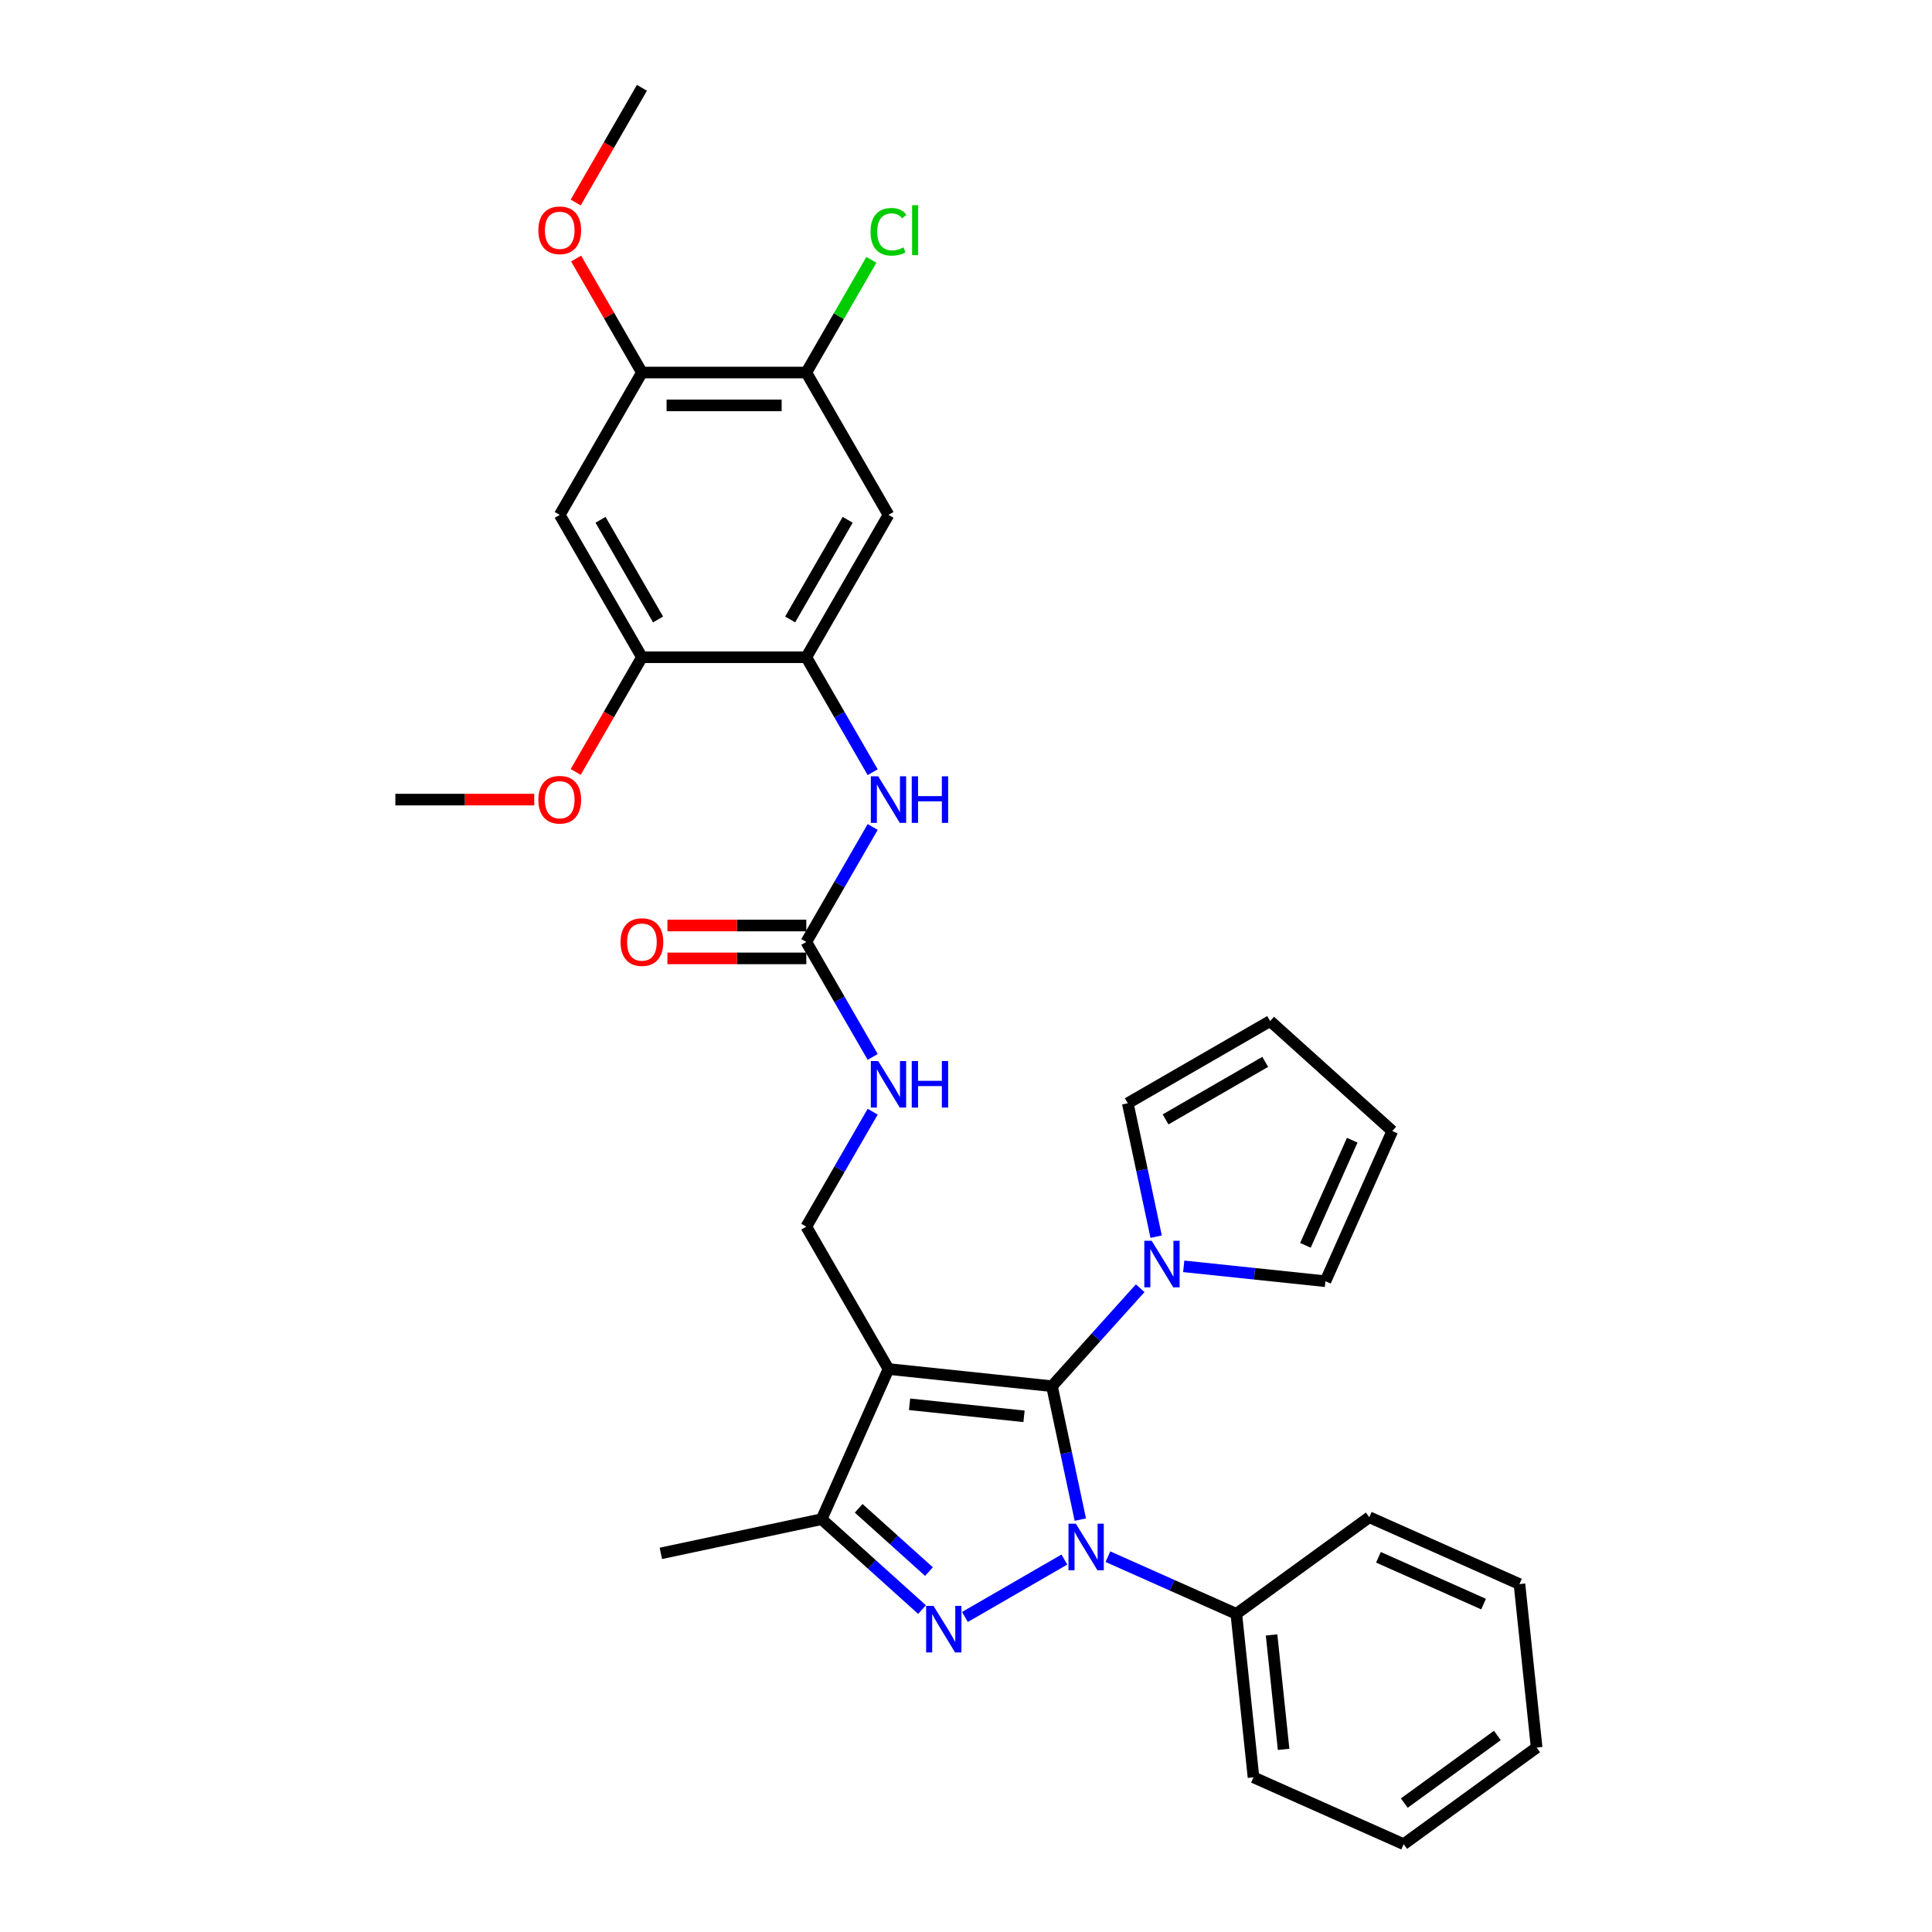 <?xml version='1.0' encoding='iso-8859-1'?>
<svg version='1.1' baseProfile='full'
              xmlns='http://www.w3.org/2000/svg'
                      xmlns:rdkit='http://www.rdkit.org/xml'
                      xmlns:xlink='http://www.w3.org/1999/xlink'
                  xml:space='preserve'
width='1000px' height='1000px' viewBox='0 0 1000 1000'>
<!-- END OF HEADER -->
<rect style='opacity:1.0;fill:#FFFFFF;stroke:none' width='1000' height='1000' x='0' y='0'> </rect>
<path class='bond-0' d='M 559.173,786.543 L 551.835,752.019' style='fill:none;fill-rule:evenodd;stroke:#0000FF;stroke-width:6px;stroke-linecap:butt;stroke-linejoin:miter;stroke-opacity:1' />
<path class='bond-0' d='M 551.835,752.019 L 544.497,717.495' style='fill:none;fill-rule:evenodd;stroke:#000000;stroke-width:6px;stroke-linecap:butt;stroke-linejoin:miter;stroke-opacity:1' />
<path class='bond-1' d='M 550.921,807.222 L 499.443,836.943' style='fill:none;fill-rule:evenodd;stroke:#0000FF;stroke-width:6px;stroke-linecap:butt;stroke-linejoin:miter;stroke-opacity:1' />
<path class='bond-14' d='M 573.451,805.733 L 606.682,820.529' style='fill:none;fill-rule:evenodd;stroke:#0000FF;stroke-width:6px;stroke-linecap:butt;stroke-linejoin:miter;stroke-opacity:1' />
<path class='bond-14' d='M 606.682,820.529 L 639.912,835.324' style='fill:none;fill-rule:evenodd;stroke:#000000;stroke-width:6px;stroke-linecap:butt;stroke-linejoin:miter;stroke-opacity:1' />
<path class='bond-2' d='M 544.497,717.495 L 459.881,708.602' style='fill:none;fill-rule:evenodd;stroke:#000000;stroke-width:6px;stroke-linecap:butt;stroke-linejoin:miter;stroke-opacity:1' />
<path class='bond-2' d='M 530.026,733.084 L 470.795,726.859' style='fill:none;fill-rule:evenodd;stroke:#000000;stroke-width:6px;stroke-linecap:butt;stroke-linejoin:miter;stroke-opacity:1' />
<path class='bond-4' d='M 544.497,717.495 L 567.33,692.137' style='fill:none;fill-rule:evenodd;stroke:#000000;stroke-width:6px;stroke-linecap:butt;stroke-linejoin:miter;stroke-opacity:1' />
<path class='bond-4' d='M 567.33,692.137 L 590.163,666.778' style='fill:none;fill-rule:evenodd;stroke:#0000FF;stroke-width:6px;stroke-linecap:butt;stroke-linejoin:miter;stroke-opacity:1' />
<path class='bond-3' d='M 477.238,833.116 L 451.257,809.722' style='fill:none;fill-rule:evenodd;stroke:#0000FF;stroke-width:6px;stroke-linecap:butt;stroke-linejoin:miter;stroke-opacity:1' />
<path class='bond-3' d='M 451.257,809.722 L 425.275,786.328' style='fill:none;fill-rule:evenodd;stroke:#000000;stroke-width:6px;stroke-linecap:butt;stroke-linejoin:miter;stroke-opacity:1' />
<path class='bond-3' d='M 480.83,813.452 L 462.643,797.076' style='fill:none;fill-rule:evenodd;stroke:#0000FF;stroke-width:6px;stroke-linecap:butt;stroke-linejoin:miter;stroke-opacity:1' />
<path class='bond-3' d='M 462.643,797.076 L 444.456,780.701' style='fill:none;fill-rule:evenodd;stroke:#000000;stroke-width:6px;stroke-linecap:butt;stroke-linejoin:miter;stroke-opacity:1' />
<path class='bond-7' d='M 459.881,708.602 L 417.34,634.919' style='fill:none;fill-rule:evenodd;stroke:#000000;stroke-width:6px;stroke-linecap:butt;stroke-linejoin:miter;stroke-opacity:1' />
<path class='bond-32' d='M 459.881,708.602 L 425.275,786.328' style='fill:none;fill-rule:evenodd;stroke:#000000;stroke-width:6px;stroke-linecap:butt;stroke-linejoin:miter;stroke-opacity:1' />
<path class='bond-24' d='M 425.275,786.328 L 342.052,804.017' style='fill:none;fill-rule:evenodd;stroke:#000000;stroke-width:6px;stroke-linecap:butt;stroke-linejoin:miter;stroke-opacity:1' />
<path class='bond-16' d='M 598.415,640.093 L 591.076,605.569' style='fill:none;fill-rule:evenodd;stroke:#0000FF;stroke-width:6px;stroke-linecap:butt;stroke-linejoin:miter;stroke-opacity:1' />
<path class='bond-16' d='M 591.076,605.569 L 583.738,571.045' style='fill:none;fill-rule:evenodd;stroke:#000000;stroke-width:6px;stroke-linecap:butt;stroke-linejoin:miter;stroke-opacity:1' />
<path class='bond-17' d='M 612.692,655.451 L 649.368,659.306' style='fill:none;fill-rule:evenodd;stroke:#0000FF;stroke-width:6px;stroke-linecap:butt;stroke-linejoin:miter;stroke-opacity:1' />
<path class='bond-17' d='M 649.368,659.306 L 686.043,663.161' style='fill:none;fill-rule:evenodd;stroke:#000000;stroke-width:6px;stroke-linecap:butt;stroke-linejoin:miter;stroke-opacity:1' />
<path class='bond-5' d='M 417.34,340.187 L 434.519,369.941' style='fill:none;fill-rule:evenodd;stroke:#000000;stroke-width:6px;stroke-linecap:butt;stroke-linejoin:miter;stroke-opacity:1' />
<path class='bond-5' d='M 434.519,369.941 L 451.697,399.695' style='fill:none;fill-rule:evenodd;stroke:#0000FF;stroke-width:6px;stroke-linecap:butt;stroke-linejoin:miter;stroke-opacity:1' />
<path class='bond-8' d='M 417.34,340.187 L 459.881,266.504' style='fill:none;fill-rule:evenodd;stroke:#000000;stroke-width:6px;stroke-linecap:butt;stroke-linejoin:miter;stroke-opacity:1' />
<path class='bond-8' d='M 408.985,320.626 L 438.763,269.048' style='fill:none;fill-rule:evenodd;stroke:#000000;stroke-width:6px;stroke-linecap:butt;stroke-linejoin:miter;stroke-opacity:1' />
<path class='bond-11' d='M 417.34,340.187 L 332.258,340.187' style='fill:none;fill-rule:evenodd;stroke:#000000;stroke-width:6px;stroke-linecap:butt;stroke-linejoin:miter;stroke-opacity:1' />
<path class='bond-6' d='M 417.34,487.553 L 434.519,517.307' style='fill:none;fill-rule:evenodd;stroke:#000000;stroke-width:6px;stroke-linecap:butt;stroke-linejoin:miter;stroke-opacity:1' />
<path class='bond-6' d='M 434.519,517.307 L 451.697,547.061' style='fill:none;fill-rule:evenodd;stroke:#0000FF;stroke-width:6px;stroke-linecap:butt;stroke-linejoin:miter;stroke-opacity:1' />
<path class='bond-9' d='M 417.34,487.553 L 434.519,457.799' style='fill:none;fill-rule:evenodd;stroke:#000000;stroke-width:6px;stroke-linecap:butt;stroke-linejoin:miter;stroke-opacity:1' />
<path class='bond-9' d='M 434.519,457.799 L 451.697,428.044' style='fill:none;fill-rule:evenodd;stroke:#0000FF;stroke-width:6px;stroke-linecap:butt;stroke-linejoin:miter;stroke-opacity:1' />
<path class='bond-18' d='M 417.34,479.045 L 381.393,479.045' style='fill:none;fill-rule:evenodd;stroke:#000000;stroke-width:6px;stroke-linecap:butt;stroke-linejoin:miter;stroke-opacity:1' />
<path class='bond-18' d='M 381.393,479.045 L 345.446,479.045' style='fill:none;fill-rule:evenodd;stroke:#FF0000;stroke-width:6px;stroke-linecap:butt;stroke-linejoin:miter;stroke-opacity:1' />
<path class='bond-18' d='M 417.34,496.061 L 381.393,496.061' style='fill:none;fill-rule:evenodd;stroke:#000000;stroke-width:6px;stroke-linecap:butt;stroke-linejoin:miter;stroke-opacity:1' />
<path class='bond-18' d='M 381.393,496.061 L 345.446,496.061' style='fill:none;fill-rule:evenodd;stroke:#FF0000;stroke-width:6px;stroke-linecap:butt;stroke-linejoin:miter;stroke-opacity:1' />
<path class='bond-15' d='M 417.34,634.919 L 434.519,605.165' style='fill:none;fill-rule:evenodd;stroke:#000000;stroke-width:6px;stroke-linecap:butt;stroke-linejoin:miter;stroke-opacity:1' />
<path class='bond-15' d='M 434.519,605.165 L 451.697,575.41' style='fill:none;fill-rule:evenodd;stroke:#0000FF;stroke-width:6px;stroke-linecap:butt;stroke-linejoin:miter;stroke-opacity:1' />
<path class='bond-12' d='M 459.881,266.504 L 417.34,192.821' style='fill:none;fill-rule:evenodd;stroke:#000000;stroke-width:6px;stroke-linecap:butt;stroke-linejoin:miter;stroke-opacity:1' />
<path class='bond-10' d='M 289.717,266.504 L 332.258,340.187' style='fill:none;fill-rule:evenodd;stroke:#000000;stroke-width:6px;stroke-linecap:butt;stroke-linejoin:miter;stroke-opacity:1' />
<path class='bond-10' d='M 310.835,269.048 L 340.614,320.626' style='fill:none;fill-rule:evenodd;stroke:#000000;stroke-width:6px;stroke-linecap:butt;stroke-linejoin:miter;stroke-opacity:1' />
<path class='bond-13' d='M 289.717,266.504 L 332.258,192.821' style='fill:none;fill-rule:evenodd;stroke:#000000;stroke-width:6px;stroke-linecap:butt;stroke-linejoin:miter;stroke-opacity:1' />
<path class='bond-22' d='M 332.258,340.187 L 315.119,369.873' style='fill:none;fill-rule:evenodd;stroke:#000000;stroke-width:6px;stroke-linecap:butt;stroke-linejoin:miter;stroke-opacity:1' />
<path class='bond-22' d='M 315.119,369.873 L 297.98,399.559' style='fill:none;fill-rule:evenodd;stroke:#FF0000;stroke-width:6px;stroke-linecap:butt;stroke-linejoin:miter;stroke-opacity:1' />
<path class='bond-21' d='M 417.34,192.821 L 434.18,163.653' style='fill:none;fill-rule:evenodd;stroke:#000000;stroke-width:6px;stroke-linecap:butt;stroke-linejoin:miter;stroke-opacity:1' />
<path class='bond-21' d='M 434.18,163.653 L 451.019,134.486' style='fill:none;fill-rule:evenodd;stroke:#00CC00;stroke-width:6px;stroke-linecap:butt;stroke-linejoin:miter;stroke-opacity:1' />
<path class='bond-35' d='M 417.34,192.821 L 332.258,192.821' style='fill:none;fill-rule:evenodd;stroke:#000000;stroke-width:6px;stroke-linecap:butt;stroke-linejoin:miter;stroke-opacity:1' />
<path class='bond-35' d='M 404.578,209.837 L 345.02,209.837' style='fill:none;fill-rule:evenodd;stroke:#000000;stroke-width:6px;stroke-linecap:butt;stroke-linejoin:miter;stroke-opacity:1' />
<path class='bond-23' d='M 332.258,192.821 L 315.227,163.322' style='fill:none;fill-rule:evenodd;stroke:#000000;stroke-width:6px;stroke-linecap:butt;stroke-linejoin:miter;stroke-opacity:1' />
<path class='bond-23' d='M 315.227,163.322 L 298.196,133.823' style='fill:none;fill-rule:evenodd;stroke:#FF0000;stroke-width:6px;stroke-linecap:butt;stroke-linejoin:miter;stroke-opacity:1' />
<path class='bond-25' d='M 639.912,835.324 L 648.806,919.94' style='fill:none;fill-rule:evenodd;stroke:#000000;stroke-width:6px;stroke-linecap:butt;stroke-linejoin:miter;stroke-opacity:1' />
<path class='bond-25' d='M 658.169,846.237 L 664.395,905.468' style='fill:none;fill-rule:evenodd;stroke:#000000;stroke-width:6px;stroke-linecap:butt;stroke-linejoin:miter;stroke-opacity:1' />
<path class='bond-26' d='M 639.912,835.324 L 708.745,785.314' style='fill:none;fill-rule:evenodd;stroke:#000000;stroke-width:6px;stroke-linecap:butt;stroke-linejoin:miter;stroke-opacity:1' />
<path class='bond-19' d='M 583.738,571.045 L 657.421,528.504' style='fill:none;fill-rule:evenodd;stroke:#000000;stroke-width:6px;stroke-linecap:butt;stroke-linejoin:miter;stroke-opacity:1' />
<path class='bond-19' d='M 603.299,579.4 L 654.877,549.621' style='fill:none;fill-rule:evenodd;stroke:#000000;stroke-width:6px;stroke-linecap:butt;stroke-linejoin:miter;stroke-opacity:1' />
<path class='bond-20' d='M 686.043,663.161 L 720.649,585.435' style='fill:none;fill-rule:evenodd;stroke:#000000;stroke-width:6px;stroke-linecap:butt;stroke-linejoin:miter;stroke-opacity:1' />
<path class='bond-20' d='M 675.689,644.581 L 699.913,590.172' style='fill:none;fill-rule:evenodd;stroke:#000000;stroke-width:6px;stroke-linecap:butt;stroke-linejoin:miter;stroke-opacity:1' />
<path class='bond-34' d='M 657.421,528.504 L 720.649,585.435' style='fill:none;fill-rule:evenodd;stroke:#000000;stroke-width:6px;stroke-linecap:butt;stroke-linejoin:miter;stroke-opacity:1' />
<path class='bond-27' d='M 276.53,413.87 L 240.583,413.87' style='fill:none;fill-rule:evenodd;stroke:#FF0000;stroke-width:6px;stroke-linecap:butt;stroke-linejoin:miter;stroke-opacity:1' />
<path class='bond-27' d='M 240.583,413.87 L 204.635,413.87' style='fill:none;fill-rule:evenodd;stroke:#000000;stroke-width:6px;stroke-linecap:butt;stroke-linejoin:miter;stroke-opacity:1' />
<path class='bond-28' d='M 297.98,104.827 L 315.119,75.141' style='fill:none;fill-rule:evenodd;stroke:#FF0000;stroke-width:6px;stroke-linecap:butt;stroke-linejoin:miter;stroke-opacity:1' />
<path class='bond-28' d='M 315.119,75.141 L 332.258,45.455' style='fill:none;fill-rule:evenodd;stroke:#000000;stroke-width:6px;stroke-linecap:butt;stroke-linejoin:miter;stroke-opacity:1' />
<path class='bond-30' d='M 648.806,919.94 L 726.532,954.545' style='fill:none;fill-rule:evenodd;stroke:#000000;stroke-width:6px;stroke-linecap:butt;stroke-linejoin:miter;stroke-opacity:1' />
<path class='bond-29' d='M 708.745,785.314 L 786.471,819.92' style='fill:none;fill-rule:evenodd;stroke:#000000;stroke-width:6px;stroke-linecap:butt;stroke-linejoin:miter;stroke-opacity:1' />
<path class='bond-29' d='M 713.483,806.05 L 767.891,830.274' style='fill:none;fill-rule:evenodd;stroke:#000000;stroke-width:6px;stroke-linecap:butt;stroke-linejoin:miter;stroke-opacity:1' />
<path class='bond-31' d='M 786.471,819.92 L 795.365,904.536' style='fill:none;fill-rule:evenodd;stroke:#000000;stroke-width:6px;stroke-linecap:butt;stroke-linejoin:miter;stroke-opacity:1' />
<path class='bond-33' d='M 726.532,954.545 L 795.365,904.536' style='fill:none;fill-rule:evenodd;stroke:#000000;stroke-width:6px;stroke-linecap:butt;stroke-linejoin:miter;stroke-opacity:1' />
<path class='bond-33' d='M 726.855,933.277 L 775.038,898.271' style='fill:none;fill-rule:evenodd;stroke:#000000;stroke-width:6px;stroke-linecap:butt;stroke-linejoin:miter;stroke-opacity:1' />
<path  class='atom-0' d='M 556.86 788.67
L 564.756 801.433
Q 565.538 802.692, 566.798 804.972
Q 568.057 807.252, 568.125 807.388
L 568.125 788.67
L 571.324 788.67
L 571.324 812.765
L 568.023 812.765
L 559.549 798.812
Q 558.562 797.178, 557.507 795.307
Q 556.486 793.435, 556.179 792.856
L 556.179 812.765
L 553.048 812.765
L 553.048 788.67
L 556.86 788.67
' fill='#0000FF'/>
<path  class='atom-2' d='M 483.177 831.211
L 491.073 843.974
Q 491.855 845.233, 493.115 847.513
Q 494.374 849.793, 494.442 849.929
L 494.442 831.211
L 497.641 831.211
L 497.641 855.306
L 494.34 855.306
L 485.866 841.353
Q 484.879 839.719, 483.824 837.848
Q 482.803 835.976, 482.496 835.397
L 482.496 855.306
L 479.365 855.306
L 479.365 831.211
L 483.177 831.211
' fill='#0000FF'/>
<path  class='atom-5' d='M 596.101 642.22
L 603.997 654.982
Q 604.78 656.241, 606.039 658.521
Q 607.298 660.801, 607.366 660.938
L 607.366 642.22
L 610.565 642.22
L 610.565 666.315
L 607.264 666.315
L 598.79 652.361
Q 597.803 650.728, 596.748 648.856
Q 595.727 646.984, 595.421 646.406
L 595.421 666.315
L 592.29 666.315
L 592.29 642.22
L 596.101 642.22
' fill='#0000FF'/>
<path  class='atom-10' d='M 454.555 401.822
L 462.45 414.584
Q 463.233 415.844, 464.492 418.124
Q 465.752 420.404, 465.82 420.54
L 465.82 401.822
L 469.019 401.822
L 469.019 425.917
L 465.718 425.917
L 457.243 411.964
Q 456.256 410.33, 455.201 408.459
Q 454.18 406.587, 453.874 406.008
L 453.874 425.917
L 450.743 425.917
L 450.743 401.822
L 454.555 401.822
' fill='#0000FF'/>
<path  class='atom-10' d='M 471.912 401.822
L 475.179 401.822
L 475.179 412.066
L 487.499 412.066
L 487.499 401.822
L 490.766 401.822
L 490.766 425.917
L 487.499 425.917
L 487.499 414.789
L 475.179 414.789
L 475.179 425.917
L 471.912 425.917
L 471.912 401.822
' fill='#0000FF'/>
<path  class='atom-16' d='M 454.555 549.188
L 462.45 561.95
Q 463.233 563.21, 464.492 565.49
Q 465.752 567.77, 465.82 567.906
L 465.82 549.188
L 469.019 549.188
L 469.019 573.283
L 465.718 573.283
L 457.243 559.33
Q 456.256 557.696, 455.201 555.825
Q 454.18 553.953, 453.874 553.374
L 453.874 573.283
L 450.743 573.283
L 450.743 549.188
L 454.555 549.188
' fill='#0000FF'/>
<path  class='atom-16' d='M 471.912 549.188
L 475.179 549.188
L 475.179 559.432
L 487.499 559.432
L 487.499 549.188
L 490.766 549.188
L 490.766 573.283
L 487.499 573.283
L 487.499 562.155
L 475.179 562.155
L 475.179 573.283
L 471.912 573.283
L 471.912 549.188
' fill='#0000FF'/>
<path  class='atom-19' d='M 321.198 487.621
Q 321.198 481.835, 324.056 478.602
Q 326.915 475.369, 332.258 475.369
Q 337.601 475.369, 340.46 478.602
Q 343.319 481.835, 343.319 487.621
Q 343.319 493.474, 340.426 496.81
Q 337.533 500.111, 332.258 500.111
Q 326.949 500.111, 324.056 496.81
Q 321.198 493.508, 321.198 487.621
M 332.258 497.388
Q 335.934 497.388, 337.908 494.938
Q 339.916 492.453, 339.916 487.621
Q 339.916 482.89, 337.908 480.508
Q 335.934 478.092, 332.258 478.092
Q 328.583 478.092, 326.575 480.474
Q 324.601 482.856, 324.601 487.621
Q 324.601 492.487, 326.575 494.938
Q 328.583 497.388, 332.258 497.388
' fill='#FF0000'/>
<path  class='atom-22' d='M 450.59 119.971
Q 450.59 113.982, 453.381 110.851
Q 456.205 107.686, 461.549 107.686
Q 466.517 107.686, 469.172 111.191
L 466.926 113.029
Q 464.986 110.476, 461.549 110.476
Q 457.907 110.476, 455.967 112.927
Q 454.061 115.343, 454.061 119.971
Q 454.061 124.736, 456.035 127.186
Q 458.043 129.637, 461.923 129.637
Q 464.577 129.637, 467.674 128.037
L 468.627 130.59
Q 467.368 131.406, 465.462 131.883
Q 463.556 132.359, 461.446 132.359
Q 456.205 132.359, 453.381 129.16
Q 450.59 125.961, 450.59 119.971
' fill='#00CC00'/>
<path  class='atom-22' d='M 472.099 106.222
L 475.23 106.222
L 475.23 132.053
L 472.099 132.053
L 472.099 106.222
' fill='#00CC00'/>
<path  class='atom-23' d='M 278.657 413.938
Q 278.657 408.152, 281.515 404.919
Q 284.374 401.686, 289.717 401.686
Q 295.06 401.686, 297.919 404.919
Q 300.778 408.152, 300.778 413.938
Q 300.778 419.791, 297.885 423.127
Q 294.992 426.428, 289.717 426.428
Q 284.408 426.428, 281.515 423.127
Q 278.657 419.825, 278.657 413.938
M 289.717 423.705
Q 293.393 423.705, 295.367 421.255
Q 297.375 418.77, 297.375 413.938
Q 297.375 409.207, 295.367 406.825
Q 293.393 404.409, 289.717 404.409
Q 286.042 404.409, 284.034 406.791
Q 282.06 409.173, 282.06 413.938
Q 282.06 418.804, 284.034 421.255
Q 286.042 423.705, 289.717 423.705
' fill='#FF0000'/>
<path  class='atom-24' d='M 278.657 119.206
Q 278.657 113.42, 281.515 110.187
Q 284.374 106.954, 289.717 106.954
Q 295.06 106.954, 297.919 110.187
Q 300.778 113.42, 300.778 119.206
Q 300.778 125.059, 297.885 128.394
Q 294.992 131.696, 289.717 131.696
Q 284.408 131.696, 281.515 128.394
Q 278.657 125.093, 278.657 119.206
M 289.717 128.973
Q 293.393 128.973, 295.367 126.523
Q 297.375 124.038, 297.375 119.206
Q 297.375 114.475, 295.367 112.093
Q 293.393 109.676, 289.717 109.676
Q 286.042 109.676, 284.034 112.059
Q 282.06 114.441, 282.06 119.206
Q 282.06 124.072, 284.034 126.523
Q 286.042 128.973, 289.717 128.973
' fill='#FF0000'/>
</svg>
